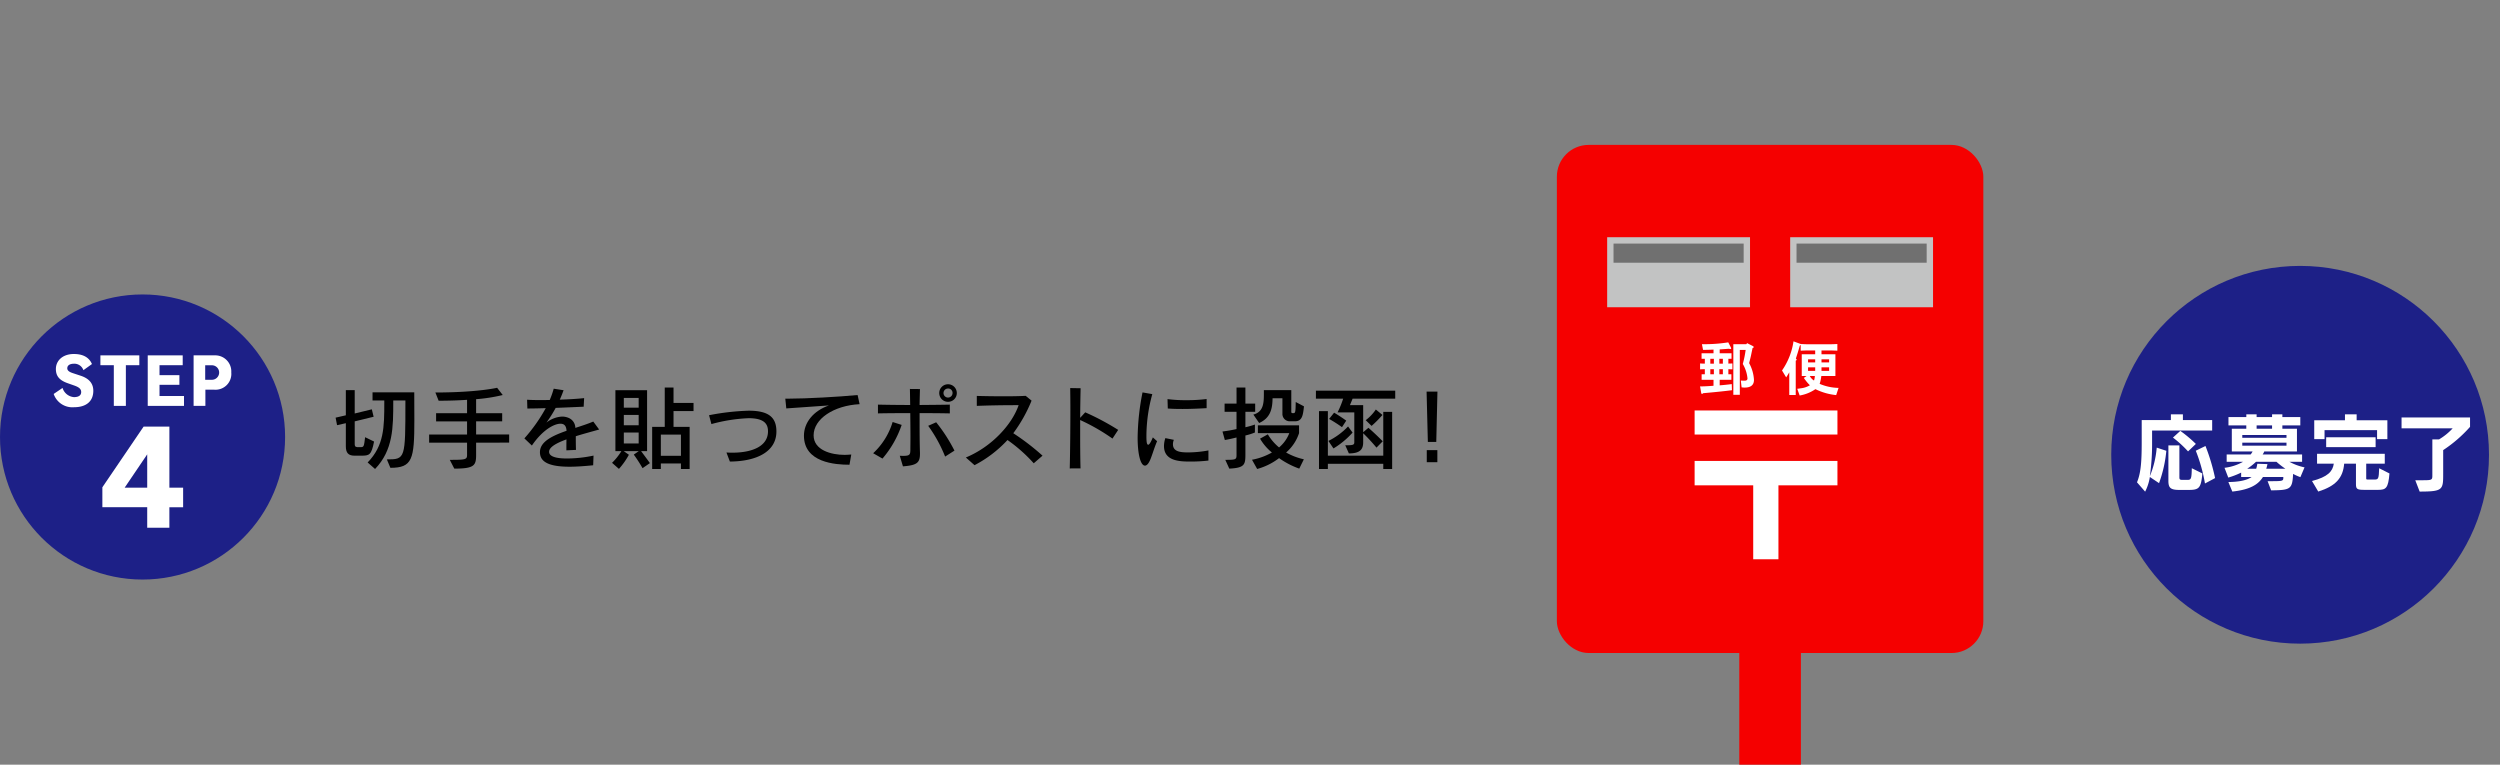 <svg xmlns="http://www.w3.org/2000/svg" viewBox="0 0 552.432 168.967"><rect x="0" y="0" width="552.432" height="168.967" fill="#808080" stroke="none"/><defs><style>.cls-1{fill:#1d2087;}.cls-2{fill:#fff;}.cls-3{fill:#f50000;}.cls-4{fill:#c2c3c3;}.cls-5{fill:#707070;}</style></defs><g id="デザイン"><path d="M78.342,100.692c-1.381,0-1.921-.64-1.921-2.08v-5.1l-1.94.44L74.16,92.29l2.261-.52V86.209h1.961V91.37l3.78-.92.4,1.641-4.18,1.02v5c0,.68.319.7.86.7h.34c.84,0,.84-.08,1.1-2.2l1.98.96c-.6,3.02-1.06,3.12-2.84,3.12Zm7.141.821c4.081,0,4.1-.121,4.1-12.663v-.36H86.9v.18c0,5.841-.02,10.782-4.021,14.963l-1.641-1.44c3.641-3.741,3.681-7.762,3.681-13.343v-.36h-2.6v-1.8h9.222c0,2.361.02,4.4.02,6.161,0,8.643-.42,10.523-5.3,10.523Z"/><path d="M105.209,97.812v2.661c0,2.36-.34,3.08-4.822,3.08l-1-1.94c3.481,0,3.821-.06,3.821-1.081v-2.72H94.826v-1.8h8.382v-2.9H96.367v-1.8h6.841V88.35c-1.82.12-3.841.2-6.281.2l-.72-1.821c9.282,0,13.643-1.04,13.643-1.04l1.24,1.6a36.912,36.912,0,0,1-5.881.921v3.1h5.761v1.8h-5.761v2.9h7.3v1.8Z"/><path d="M131.076,102.813c-1.62.16-3.461.32-5.221.32-5.121,0-6.541-1.36-6.541-3.221,0-2.3,2.68-3.6,5.881-4.721-.06-.84-.32-1.56-1.34-1.56-1.4,0-3.941,1.34-6.322,4.821l-1.66-1.581a36.054,36.054,0,0,0,4.721-6.681c-1.18.04-2.7.08-4.061.08l-.06-1.94c.86.06,1.94.08,3.14.08.6,0,1.221-.02,1.861-.02a18.7,18.7,0,0,0,.88-2.5l2.181.34c-.22.621-.5,1.341-.84,2.081,1.98-.06,4-.18,5.381-.34l-.1,1.9c-1.9.08-3.981.18-6.182.26a29.109,29.109,0,0,1-2.04,3.241,6.121,6.121,0,0,1,3.441-1.32,3.666,3.666,0,0,1,1.56.34,2.417,2.417,0,0,1,1.38,2.16c1.36-.44,2.741-.88,3.961-1.4l1.3,1.76c-1.62.46-3.44.94-5.161,1.48,0,.861,0,1.861.04,3.021l-2.12.1c0-.86,0-1.62.02-2.42-2.2.8-3.841,1.7-3.841,2.74,0,1.44,2.941,1.48,4,1.48a28.516,28.516,0,0,0,5.821-.64Z"/><path d="M141.988,103.453a33.126,33.126,0,0,0-1.94-3l1.1-.761h-3.321l1.141.8a16.381,16.381,0,0,1-2.2,3.12l-1.521-1.34a13.27,13.27,0,0,0,2.061-2.581h-1.32V86.229h7V99.692h-1.32c.34.46,1.14,1.52,1.94,2.641Zm-.86-15.523h-3.281v2.16h3.281Zm0,3.76h-3.281v2.281h3.281Zm0,3.881h-3.281v2.421h3.281Zm9.342,8.062v-1.22h-4.441v1.22h-1.92v-9.3h2.78v-8.7h1.94v3.4h4.421v1.8h-4.421v3.5h3.561v9.3Zm0-7.6h-4.441v4.68h4.441Z"/><path d="M160.524,99.992c.42.02.84.04,1.26.04,4.521,0,7.922-1.46,7.922-4.721,0-1.62-.821-2.9-4.281-2.9a36.2,36.2,0,0,0-8.222,1.3l-.52-1.961a53.972,53.972,0,0,1,8.742-1c4.38,0,6.141,1.421,6.141,4.6,0,4.441-4.321,6.6-10.282,6.642Z"/><path d="M187.712,102.693c-3.141,0-10.062-.46-10.062-6.422,0-2.9,2.08-5.481,5.521-6.681-3.1.2-7.082.48-9.422.66l-.22-2.16h.88c3.681,0,10.982-.4,15.1-.8l.44,2.021c-5.741.3-10.162,3.281-10.162,6.881,0,3.3,3.941,4.322,6.842,4.322.48,0,.98-.04,1.48-.08Z"/><path d="M192.945,100.152a15.519,15.519,0,0,0,4.3-6.9l2,.64a22.534,22.534,0,0,1-4.241,7.441Zm10.342.1c0,2.021-.66,2.561-3.761,2.8l-.7-2.341c.32.02.6.02.84.02,1.381,0,1.481-.32,1.5-1.3,0-.74.02-1.74.02-2.88,0-1.6-.02-3.461-.04-5.262-2.7,0-5.362.02-7.142.06V89.41c1.76.04,4.4.08,7.122.08-.02-1.38-.04-2.62-.06-3.541l2.22.02c-.02.9-.06,2.121-.08,3.521,2.52-.02,4.961-.04,6.681-.08v1.94c-1.68-.04-4.121-.06-6.681-.06v2.161c0,2.36.02,4.761.08,6.521Zm5.561.64a31.389,31.389,0,0,0-3.741-6.8l1.761-.78a35.507,35.507,0,0,1,4.04,6.261Zm.64-12.1a1.941,1.941,0,1,1,1.941-1.94A1.929,1.929,0,0,1,209.488,88.79Zm0-2.941a1,1,0,1,0,1,1A.966.966,0,0,0,209.488,85.849Z"/><path d="M228.429,102.373a33.883,33.883,0,0,0-5.8-5.141,26.735,26.735,0,0,1-7.282,5.561l-1.921-1.7c5.8-2.4,10.243-7.382,11.663-11.563h-1.02c-2.481,0-5.822.06-8.222.16v-2.2c1.54.04,3.7.08,5.821.08,1.8,0,3.6-.02,4.981-.1l1.3,1.06a32.524,32.524,0,0,1-4.04,7.2,52.336,52.336,0,0,1,6.461,4.961Z"/><path d="M236.386,103.513c.08-3.281.14-8.622.14-13,0-1.82-.02-3.48-.04-4.761l2.3.04c-.04,1.661-.08,4-.1,6.541l1.12-1.22a56.379,56.379,0,0,1,7.282,3.881l-1.26,1.921a43.635,43.635,0,0,0-7.142-4.1v2.7c0,2.941.02,5.881.08,7.982Z"/><path d="M255.688,97.492c-.781,1.8-1.2,3.6-1.761,4.6-.3.54-.62.8-.92.8-.98,0-1.621-2.541-1.621-6.182a53.418,53.418,0,0,1,1.081-10l2.16.381a35.081,35.081,0,0,0-1.3,9.281c0,1.361.1,1.9.4,1.9.2,0,.52-.4,1.02-1.62Zm11.342,4.281a34,34,0,0,1-3.8.22c-2.32,0-6.021,0-6.021-3.421a5.919,5.919,0,0,1,.3-1.761l1.88.381a2.5,2.5,0,0,0-.2.96c0,1.62,1.541,1.82,3.341,1.82a25.21,25.21,0,0,0,4.5-.44Zm-.4-11.583c-1.761.1-3.581.18-5.321.18-1.12,0-2.221-.02-3.261-.1l-.06-2.08a30.087,30.087,0,0,0,4.121.24,34.039,34.039,0,0,0,4.521-.26Z"/><path d="M270.757,101.613c2.32,0,2.481-.06,2.481-1.081v-3.86c-.821.2-1.541.38-2.581.56l-.521-1.881c1.221-.16,2.141-.32,3.1-.54V90.99H270.6v-1.8h2.641V85.629h1.96V89.19h2.16v1.8H275.2v3.421a18.6,18.6,0,0,0,2.1-.6v1.76a13.153,13.153,0,0,1-2.1.66v4.242c0,2.2-.2,2.92-3.561,3.08Zm16.343,1.94a18.255,18.255,0,0,1-4.461-2.321,14.043,14.043,0,0,1-4.841,2.4l-1.14-2.04a13.963,13.963,0,0,0,4.4-1.6,11.378,11.378,0,0,1-2.621-3.06l1.721-.96a11.048,11.048,0,0,0,2.48,2.9,7.722,7.722,0,0,0,2.261-3.161h-6.942v-1.72h9.1v1.72a9.62,9.62,0,0,1-2.861,4.281,14.105,14.105,0,0,0,3.921,1.5Zm-1.96-10.462a1.623,1.623,0,0,1-1.76-1.7V88.01H281.2c-.02,2.44-.54,4.381-2.961,5.461l-1.28-1.861c2.2-.6,2.321-2.46,2.321-4.58v-.821h6.061v4.682c0,.319.04.4.34.4h.14c.44,0,.46-.34.5-2.46l1.82.96c-.2,1.82-.339,3.3-1.96,3.3Z"/><path d="M304.165,98.912a42.453,42.453,0,0,0-2.94-3.181v2.021c0,1.62-.78,2.44-3.161,2.44l-.8-1.8c1.58,0,2-.04,2-.64V91.13h-3.7a20.768,20.768,0,0,0,1.24-3.04h-6.022V86.329h17.524V88.09h-9.422c-.12.36-.4.96-.58,1.44h2.921v5.981l1.16-.98s1.42,1.22,3.161,2.981Zm1.5,4.721v-1.14H293.423v1.14h-1.96V90.85h1.96v9.842h12.243V91.01h1.96v12.623Zm-12.123-6.2a15.347,15.347,0,0,0,4.341-3.2l1,1.36a18.56,18.56,0,0,1-4.221,3.5Zm3-3.041a30.524,30.524,0,0,0-2.841-1.82l1.1-1.381s1.281.741,2.681,1.761Zm5.241-1.541a10.013,10.013,0,0,0,2.24-2.36l1.461,1.2a24,24,0,0,1-2.4,2.421Z"/><path d="M315.516,97.652l-.28-11.123h2.4l-.259,11.123Zm-.24,4.481V99.472h2.341v2.661Z"/><circle class="cls-1" cx="31.5" cy="96.565" r="31.5"/><path class="cls-2" d="M14.924,84.666c-1.7-.615-2.576-1.474-2.576-3.134,0-1.8,1.46-3.307,3.965-3.307,2.018,0,3.363.73,4.007,2.219L18.431,81.8a2.121,2.121,0,0,0-2.018-1.432c-1.1,0-1.546.444-1.546,1.017,0,.458.372.787,1.2,1.059l1.775.587c1.689.558,2.777,1.588,2.777,3.32,0,2.3-1.532,3.636-4.265,3.636a4.369,4.369,0,0,1-4.494-2.935l1.96-1.331a2.878,2.878,0,0,0,2.519,2.033c1.1,0,1.6-.43,1.6-1.117,0-.615-.372-1.016-1.4-1.4Z"/><path class="cls-2" d="M25.15,89.69V80.7H22.187V78.526h8.6V80.7H27.812V89.69Z"/><path class="cls-2" d="M32.644,89.69V78.526h7.728V80.7H35.248v2.2h4.394v2.132H35.248v2.476h5.41V89.69Z"/><path class="cls-2" d="M42.78,89.69V78.526H47.4a3.558,3.558,0,0,1,3.707,3.779,3.5,3.5,0,0,1-3.75,3.807H45.385V89.69Zm4.051-5.768a1.6,1.6,0,1,0-.014-3.206H45.343v3.206Z"/><path class="cls-2" d="M32.53,116.61v-4.526H22.62v-4.41l9.108-13.4h5.7v13.49h3.037v4.324H37.427v4.526Zm0-16.211-4.983,7.361H32.53Z"/><circle class="cls-1" cx="508.263" cy="100.493" r="41.737"/><path class="cls-2" d="M475.553,95.137v2.751a50.253,50.253,0,0,1-.493,7.339,21.079,21.079,0,0,0,1.517-6.315l2.124.7a28.5,28.5,0,0,1-1.612,7.151L475.06,105.4a10.7,10.7,0,0,1-1.044,3.243l-1.8-2.067c.815-1.954,1.043-4.287,1.043-8.781v-4.97h6.448v-1.27h2.656v1.27h6.467v2.314Zm6.069,13.125c-2.029,0-2.466-.474-2.466-2.029V98.418h2.428v7.037c0,.493.114.588.721.588h1.024c.835,0,.949-.171,1-2.579l2.333,1.156c-.3,3.3-.74,3.642-3.11,3.642Zm1.878-8.516a25.089,25.089,0,0,0-3.338-3.053l1.631-1.48a28.657,28.657,0,0,1,3.433,2.883Zm3.736,7.094a35.651,35.651,0,0,0-2.029-7.245l2.143-1.044a43.914,43.914,0,0,1,2.124,7.094Z"/><path class="cls-2" d="M508.324,105.436a10.369,10.369,0,0,1-1.612-.721c-.171,3.414-.569,3.585-4.855,3.642l-.778-2.029h.4c3,0,3.073-.02,3.073-.816V105.4h-4.5c-1.044,1.688-2.883,2.807-6.772,3.224l-.872-2.105c2.674-.038,4.23-.474,5.14-1.119h-2.314v-.967a17.454,17.454,0,0,1-2.845,1.1l-.834-2.162a10.764,10.764,0,0,0,4.1-1.328h-3.623v-1.612h5.291a3.3,3.3,0,0,0,.436-.664H493.17V94.739h3.2V94H492.43V92.16h3.945v-.607h2.276v.607h3.414v-.607h2.276v.607h3.964V94h-3.964v.74h3.225v5.026h-7.227a3.2,3.2,0,0,1-.36.664H508.7v1.612H505.9a11.952,11.952,0,0,0,3.339,1.233Zm-3.072-9.313h-9.768v.626h9.768Zm0,1.688h-9.768v.664h9.768Zm-6.734,4.23a12.571,12.571,0,0,1-1.953,1.537h1.991a6.073,6.073,0,0,0,.247-1.1l2.238.076a6.9,6.9,0,0,1-.265,1.025h4.229a18.268,18.268,0,0,1-1.973-1.537ZM502.065,94h-3.414v.74h3.414Z"/><path class="cls-2" d="M522.423,108.243c-1.574,0-1.82-.189-1.82-1.251v-4.534H518c-.266,3.13-1.821,4.932-5.728,6.164l-1.384-2.332c3.49-.911,4.571-2.106,4.817-3.832h-3.7v-2.181h14.965v2.181h-4.1V105.7c0,.209.019.265.36.265h1.4c.911,0,1.025-.076,1.1-2.5l2.276,1.156c-.265,3.282-.777,3.623-2.522,3.623Zm2.845-11.209V95.042H513.661v1.992h-2.277V92.861h6.791V91.553h2.579v1.308h6.79v4.173ZM514.021,98.8V96.617h10.925V98.8Z"/><path class="cls-2" d="M533.709,106.119h1.763c1.954,0,2.011-.095,2.011-1.1V97.091h1.479a13.159,13.159,0,0,0,3.016-2.447h-11.3v-2.39h15.135v2.068a29.855,29.855,0,0,1-5.936,5.14v5.2c0,3.566-.038,3.963-5.2,3.963Z"/><rect class="cls-3" x="344.024" y="32.019" width="94.239" height="112.28" rx="7.028"/><rect class="cls-4" x="355.14" y="52.419" width="31.568" height="15.474"/><rect class="cls-5" x="356.546" y="53.825" width="28.757" height="4.23"/><rect class="cls-4" x="395.58" y="52.419" width="31.568" height="15.474" transform="translate(822.728 120.313) rotate(-180)"/><rect class="cls-5" x="396.986" y="53.825" width="28.757" height="4.23" transform="translate(822.728 111.879) rotate(-180)"/><path class="cls-2" d="M374.464,90.708h31.56v5.305h-31.56Zm31.56,11.15v5.394H392.987v16.329h-5.575V107.252H374.464v-5.394Z"/><rect class="cls-3" x="384.335" y="138.637" width="13.617" height="30.33"/><path class="cls-2" d="M378.642,83.928h-2.628V82.706h.709v-1.13q-.565.013-1.051.04v-1.3c.324.017.674.031,1.051.039V79.29H376V78.068h2.641v-.814q-.92.039-2.313.065l-.25-1.261h.513a33.506,33.506,0,0,0,5.308-.407l.565,1.1a.556.556,0,0,1,.079.263c0,.079-.044.118-.132.118a3.158,3.158,0,0,1-.394-.065q-.867.066-2.01.144v.854h2.615V79.29h-.7v1.051l.894-.026v1.3q-.447-.027-.894-.027v1.117h.67v1.222h-2.588V85.15q1.367-.105,2.667-.276l.04,1.353q-2.431.315-6.347.657a.473.473,0,0,1-.262.158c-.1,0-.158-.079-.184-.236l-.25-1.419q1.17,0,2.97-.145Zm-.71-3.574h.788V79.29h-.788Zm0,2.352h.788v-1.13h-.788Zm2-2.352h.775V79.29h-.775Zm0,2.352h.775v-1.13h-.775Zm3.088,4.533V76.058h2.877l.158-.236,1.195.6c.184.1.277.184.277.263,0,.105-.084.175-.25.21q-.119.525-.381,1.787-.013.078-.25,1.038-.052.171-.131.525a8.688,8.688,0,0,1,1.064,3.7q0,1.7-2.063,1.7a4.773,4.773,0,0,1-.67-.052l-.171-1.511q.408.039.841.039.632,0,.631-.5a7.671,7.671,0,0,0-1.038-3.193,22.631,22.631,0,0,0,.631-3.1h-1.288v9.907Z"/><path class="cls-2" d="M396.313,75.427l1.616.591c.709.036,1.183.053,1.419.053h5.2q.368,0,1.458-.053V77.49l-1.458-.053H402.5v.841h3.075v4.809h-3.114a8.242,8.242,0,0,1-.368,1.735,11.138,11.138,0,0,0,4.178.893l-.525,1.59a13.311,13.311,0,0,1-4.586-1.314,8.758,8.758,0,0,1-3.482,1.406l-.538-1.485c.087-.009.346-.043.775-.105a5.141,5.141,0,0,0,2.023-.67,10.393,10.393,0,0,1-1.34-1.629l.618-.421h-1.078V78.278h2.97v-.841h-1.761q-.461.014-1.445.053V76.2a2.155,2.155,0,0,1-.2.2q-.382,1.365-.867,2.838c.122.105.184.188.184.249s-.071.145-.211.223v7.581H395.38V82.273q-.328.578-.683,1.117l-.92-1.525A15.006,15.006,0,0,0,396.313,75.427Zm3.219,4.652h1.577v-.67h-1.577Zm0,1.878h1.577v-.788h-1.577Zm1.5,1.13h-1.117a2.538,2.538,0,0,0,.933,1A3.776,3.776,0,0,0,401.03,83.087Zm1.471-3.008h1.682v-.67H402.5Zm0,1.878h1.682v-.788H402.5Z"/></g></svg>
